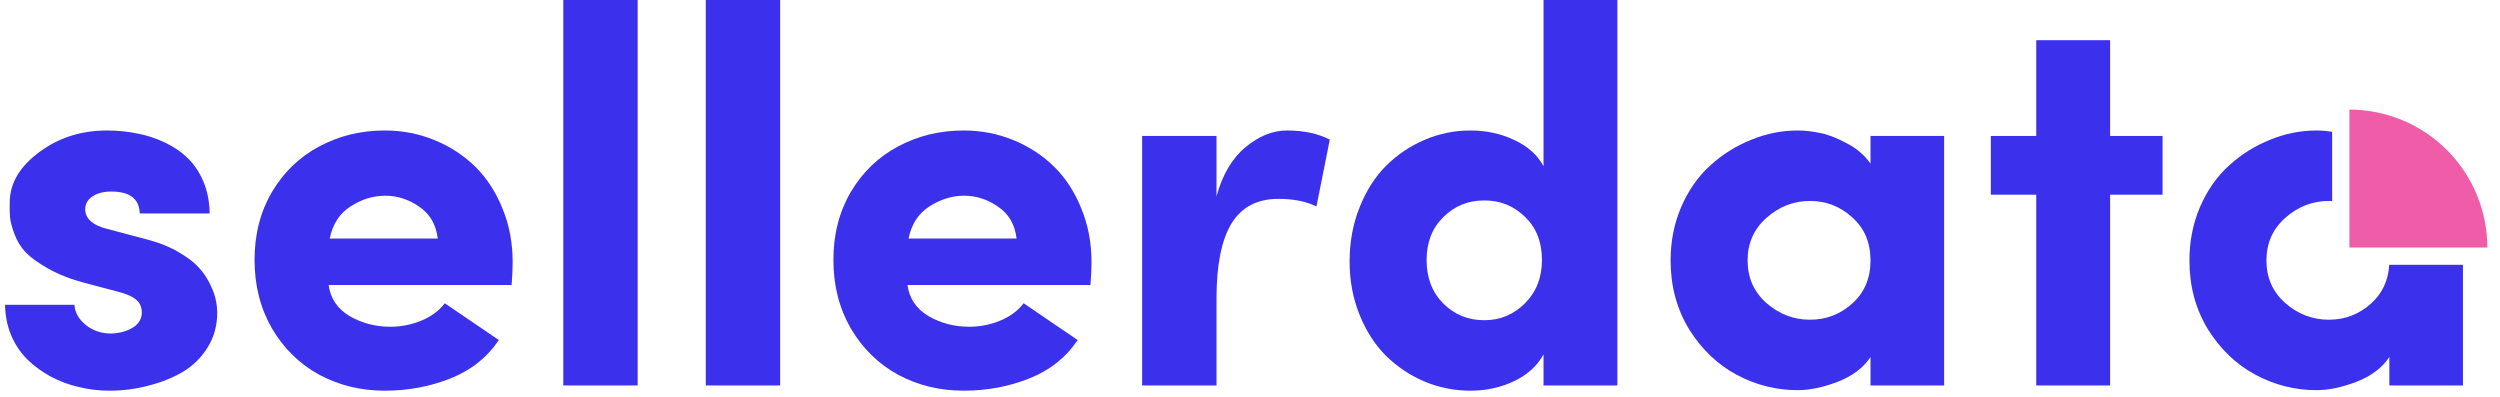 <svg width="145" height="23" viewBox="0 0 145 23" fill="none" xmlns="http://www.w3.org/2000/svg">
<path d="M32.67 22.357V0H36.984V22.357H32.67Z" fill="#3B31ED"/>
<path d="M4.319 17.68H0.293C0.303 18.305 0.419 18.891 0.641 19.436C0.873 19.98 1.186 20.45 1.58 20.843C1.973 21.227 2.427 21.56 2.942 21.842C3.457 22.115 4.001 22.317 4.577 22.448C5.152 22.589 5.737 22.66 6.333 22.66C7.11 22.66 7.861 22.564 8.588 22.372C9.325 22.19 9.996 21.923 10.601 21.57C11.207 21.206 11.691 20.727 12.054 20.132C12.418 19.537 12.599 18.87 12.599 18.134C12.599 17.912 12.574 17.68 12.523 17.438C12.483 17.185 12.377 16.883 12.206 16.529C12.044 16.176 11.827 15.848 11.555 15.545C11.292 15.243 10.909 14.945 10.404 14.652C9.91 14.35 9.33 14.107 8.664 13.926L6.211 13.275C5.404 13.073 4.98 12.71 4.94 12.185C4.93 11.862 5.061 11.605 5.333 11.413C5.616 11.211 5.989 11.11 6.454 11.11C7.533 11.11 8.083 11.534 8.104 12.382H12.16C12.15 11.696 12.029 11.08 11.797 10.535C11.565 9.98 11.257 9.521 10.873 9.158C10.5 8.794 10.051 8.492 9.526 8.25C9.012 8.007 8.477 7.836 7.922 7.735C7.377 7.624 6.807 7.568 6.211 7.568C4.708 7.568 3.396 7.987 2.276 8.825C1.156 9.652 0.586 10.606 0.565 11.685C0.555 12.049 0.56 12.352 0.581 12.594C0.601 12.836 0.687 13.164 0.838 13.578C0.989 13.981 1.206 14.335 1.489 14.637C1.771 14.93 2.205 15.243 2.791 15.576C3.376 15.909 4.082 16.186 4.91 16.408L6.802 16.908C7.327 17.039 7.695 17.2 7.907 17.392C8.119 17.574 8.225 17.821 8.225 18.134C8.225 18.487 8.053 18.775 7.71 18.997C7.367 19.209 6.948 19.325 6.454 19.345C5.878 19.345 5.384 19.178 4.97 18.845C4.556 18.502 4.34 18.114 4.319 17.68Z" fill="#3B31ED"/>
<path fill-rule="evenodd" clip-rule="evenodd" d="M14.764 15.076C14.764 16.56 15.102 17.887 15.778 19.057C16.464 20.218 17.377 21.111 18.518 21.736C19.668 22.352 20.934 22.66 22.317 22.66C23.669 22.66 24.941 22.422 26.131 21.948C27.322 21.474 28.256 20.732 28.932 19.723L25.798 17.589C25.455 18.033 24.996 18.371 24.421 18.603C23.856 18.835 23.26 18.951 22.635 18.951C21.777 18.951 20.99 18.744 20.273 18.331C19.567 17.907 19.163 17.306 19.062 16.529H29.673C29.714 16.025 29.734 15.581 29.734 15.197C29.734 14.077 29.537 13.043 29.144 12.094C28.76 11.136 28.235 10.328 27.569 9.672C26.903 9.016 26.116 8.502 25.208 8.128C24.3 7.755 23.336 7.568 22.317 7.568C20.934 7.568 19.668 7.876 18.518 8.492C17.377 9.097 16.464 9.975 15.778 11.126C15.102 12.276 14.764 13.593 14.764 15.076ZM25.39 13.835H19.123C19.295 12.997 19.698 12.377 20.334 11.973C20.97 11.559 21.641 11.352 22.347 11.352C23.053 11.352 23.709 11.565 24.315 11.988C24.93 12.402 25.289 13.018 25.39 13.835Z" fill="#3B31ED"/>
<path d="M40.935 0V22.357H45.249V0H40.935Z" fill="#3B31ED"/>
<path fill-rule="evenodd" clip-rule="evenodd" d="M49.351 19.057C48.675 17.887 48.337 16.56 48.337 15.076C48.337 13.593 48.675 12.276 49.351 11.126C50.037 9.975 50.95 9.097 52.091 8.492C53.241 7.876 54.508 7.568 55.89 7.568C56.909 7.568 57.873 7.755 58.781 8.128C59.69 8.502 60.477 9.016 61.143 9.672C61.809 10.328 62.333 11.136 62.717 12.094C63.11 13.043 63.307 14.077 63.307 15.197C63.307 15.581 63.287 16.025 63.247 16.529H52.636C52.737 17.306 53.14 17.907 53.847 18.331C54.563 18.744 55.35 18.951 56.208 18.951C56.834 18.951 57.429 18.835 57.994 18.603C58.569 18.371 59.029 18.033 59.372 17.589L62.505 19.723C61.829 20.732 60.895 21.474 59.705 21.948C58.514 22.422 57.242 22.66 55.89 22.66C54.508 22.66 53.241 22.352 52.091 21.736C50.95 21.111 50.037 20.218 49.351 19.057ZM52.696 13.835H58.963C58.862 13.018 58.504 12.402 57.888 11.988C57.283 11.565 56.627 11.352 55.92 11.352C55.214 11.352 54.543 11.559 53.907 11.973C53.272 12.377 52.868 12.997 52.696 13.835Z" fill="#3B31ED"/>
<path d="M66.244 7.886V22.357H70.558V17.301C70.558 15.374 70.845 13.931 71.42 12.972C72.006 12.014 72.914 11.534 74.145 11.534C75.023 11.534 75.76 11.681 76.355 11.973L77.127 8.098C76.441 7.745 75.613 7.568 74.644 7.568C73.817 7.568 73.015 7.891 72.238 8.537C71.461 9.183 70.901 10.132 70.558 11.383V7.886H66.244Z" fill="#3B31ED"/>
<path fill-rule="evenodd" clip-rule="evenodd" d="M78.277 15.167C78.277 14.037 78.469 12.992 78.853 12.034C79.236 11.065 79.746 10.263 80.381 9.627C81.027 8.981 81.774 8.477 82.622 8.113C83.469 7.75 84.357 7.568 85.286 7.568C86.214 7.568 87.067 7.755 87.844 8.128C88.621 8.492 89.181 8.996 89.524 9.642V0H93.808V22.357H89.524V20.556C89.171 21.212 88.606 21.726 87.829 22.1C87.052 22.473 86.204 22.66 85.286 22.66C84.357 22.66 83.469 22.483 82.622 22.13C81.774 21.767 81.027 21.267 80.381 20.631C79.746 19.996 79.236 19.203 78.853 18.255C78.469 17.306 78.277 16.277 78.277 15.167ZM82.743 15.076C82.743 16.116 83.066 16.958 83.711 17.604C84.357 18.25 85.149 18.573 86.088 18.573C87.006 18.573 87.793 18.245 88.449 17.589C89.105 16.933 89.433 16.095 89.433 15.076C89.433 14.037 89.105 13.204 88.449 12.579C87.803 11.943 87.016 11.625 86.088 11.625C85.149 11.625 84.357 11.948 83.711 12.594C83.066 13.229 82.743 14.057 82.743 15.076Z" fill="#3B31ED"/>
<path d="M115.468 11.292V7.886H118.102V2.331H122.386V7.886H125.428V11.292H122.386V22.357H118.102V11.292H115.468Z" fill="#3B31ED"/>
<path fill-rule="evenodd" clip-rule="evenodd" d="M97.516 11.988C97.102 12.947 96.895 13.986 96.895 15.106C96.895 16.6 97.254 17.932 97.97 19.102C98.697 20.263 99.615 21.141 100.725 21.736C101.835 22.332 103.016 22.629 104.267 22.629C104.963 22.629 105.735 22.468 106.583 22.145C107.441 21.812 108.076 21.333 108.49 20.707V22.357H112.759V7.886H108.49V9.491C108.147 8.996 107.678 8.598 107.083 8.295C106.497 7.982 105.978 7.785 105.523 7.705C105.079 7.614 104.661 7.568 104.267 7.568C103.339 7.568 102.436 7.75 101.558 8.113C100.68 8.466 99.893 8.961 99.196 9.597C98.5 10.222 97.94 11.02 97.516 11.988ZM101.361 15.106C101.361 14.107 101.724 13.285 102.451 12.639C103.187 11.983 104.03 11.655 104.979 11.655C105.917 11.655 106.734 11.973 107.431 12.609C108.137 13.235 108.49 14.067 108.49 15.106C108.49 16.136 108.137 16.968 107.431 17.604C106.734 18.23 105.917 18.543 104.979 18.543C104.03 18.543 103.187 18.22 102.451 17.574C101.724 16.928 101.361 16.105 101.361 15.106Z" fill="#3B31ED"/>
<path d="M127.608 11.988C127.194 12.947 126.987 13.986 126.987 15.106C126.987 16.6 127.346 17.932 128.062 19.102C128.789 20.263 129.707 21.141 130.817 21.736C131.927 22.332 133.108 22.629 134.359 22.629C135.055 22.629 135.827 22.468 136.675 22.145C137.533 21.812 138.168 21.333 138.582 20.707V22.357H142.851V15.357H138.575C138.521 16.272 138.171 17.021 137.522 17.604C136.826 18.23 136.009 18.543 135.07 18.543C134.122 18.543 133.279 18.22 132.542 17.574C131.816 16.928 131.453 16.105 131.453 15.106C131.453 14.107 131.816 13.285 132.542 12.639C133.279 11.983 134.122 11.655 135.07 11.655C135.136 11.655 135.2 11.657 135.265 11.66V7.641C134.949 7.593 134.647 7.568 134.359 7.568C133.431 7.568 132.527 7.75 131.649 8.113C130.771 8.466 129.984 8.961 129.288 9.597C128.592 10.222 128.032 11.02 127.608 11.988Z" fill="#3B31ED"/>
<path d="M144.265 14.357C144.265 13.306 144.058 12.266 143.656 11.296C143.254 10.325 142.664 9.443 141.922 8.7C141.179 7.957 140.297 7.368 139.326 6.966C138.356 6.564 137.315 6.357 136.265 6.357L136.265 14.357H144.265Z" fill="#EF5DA8"/>
</svg>
